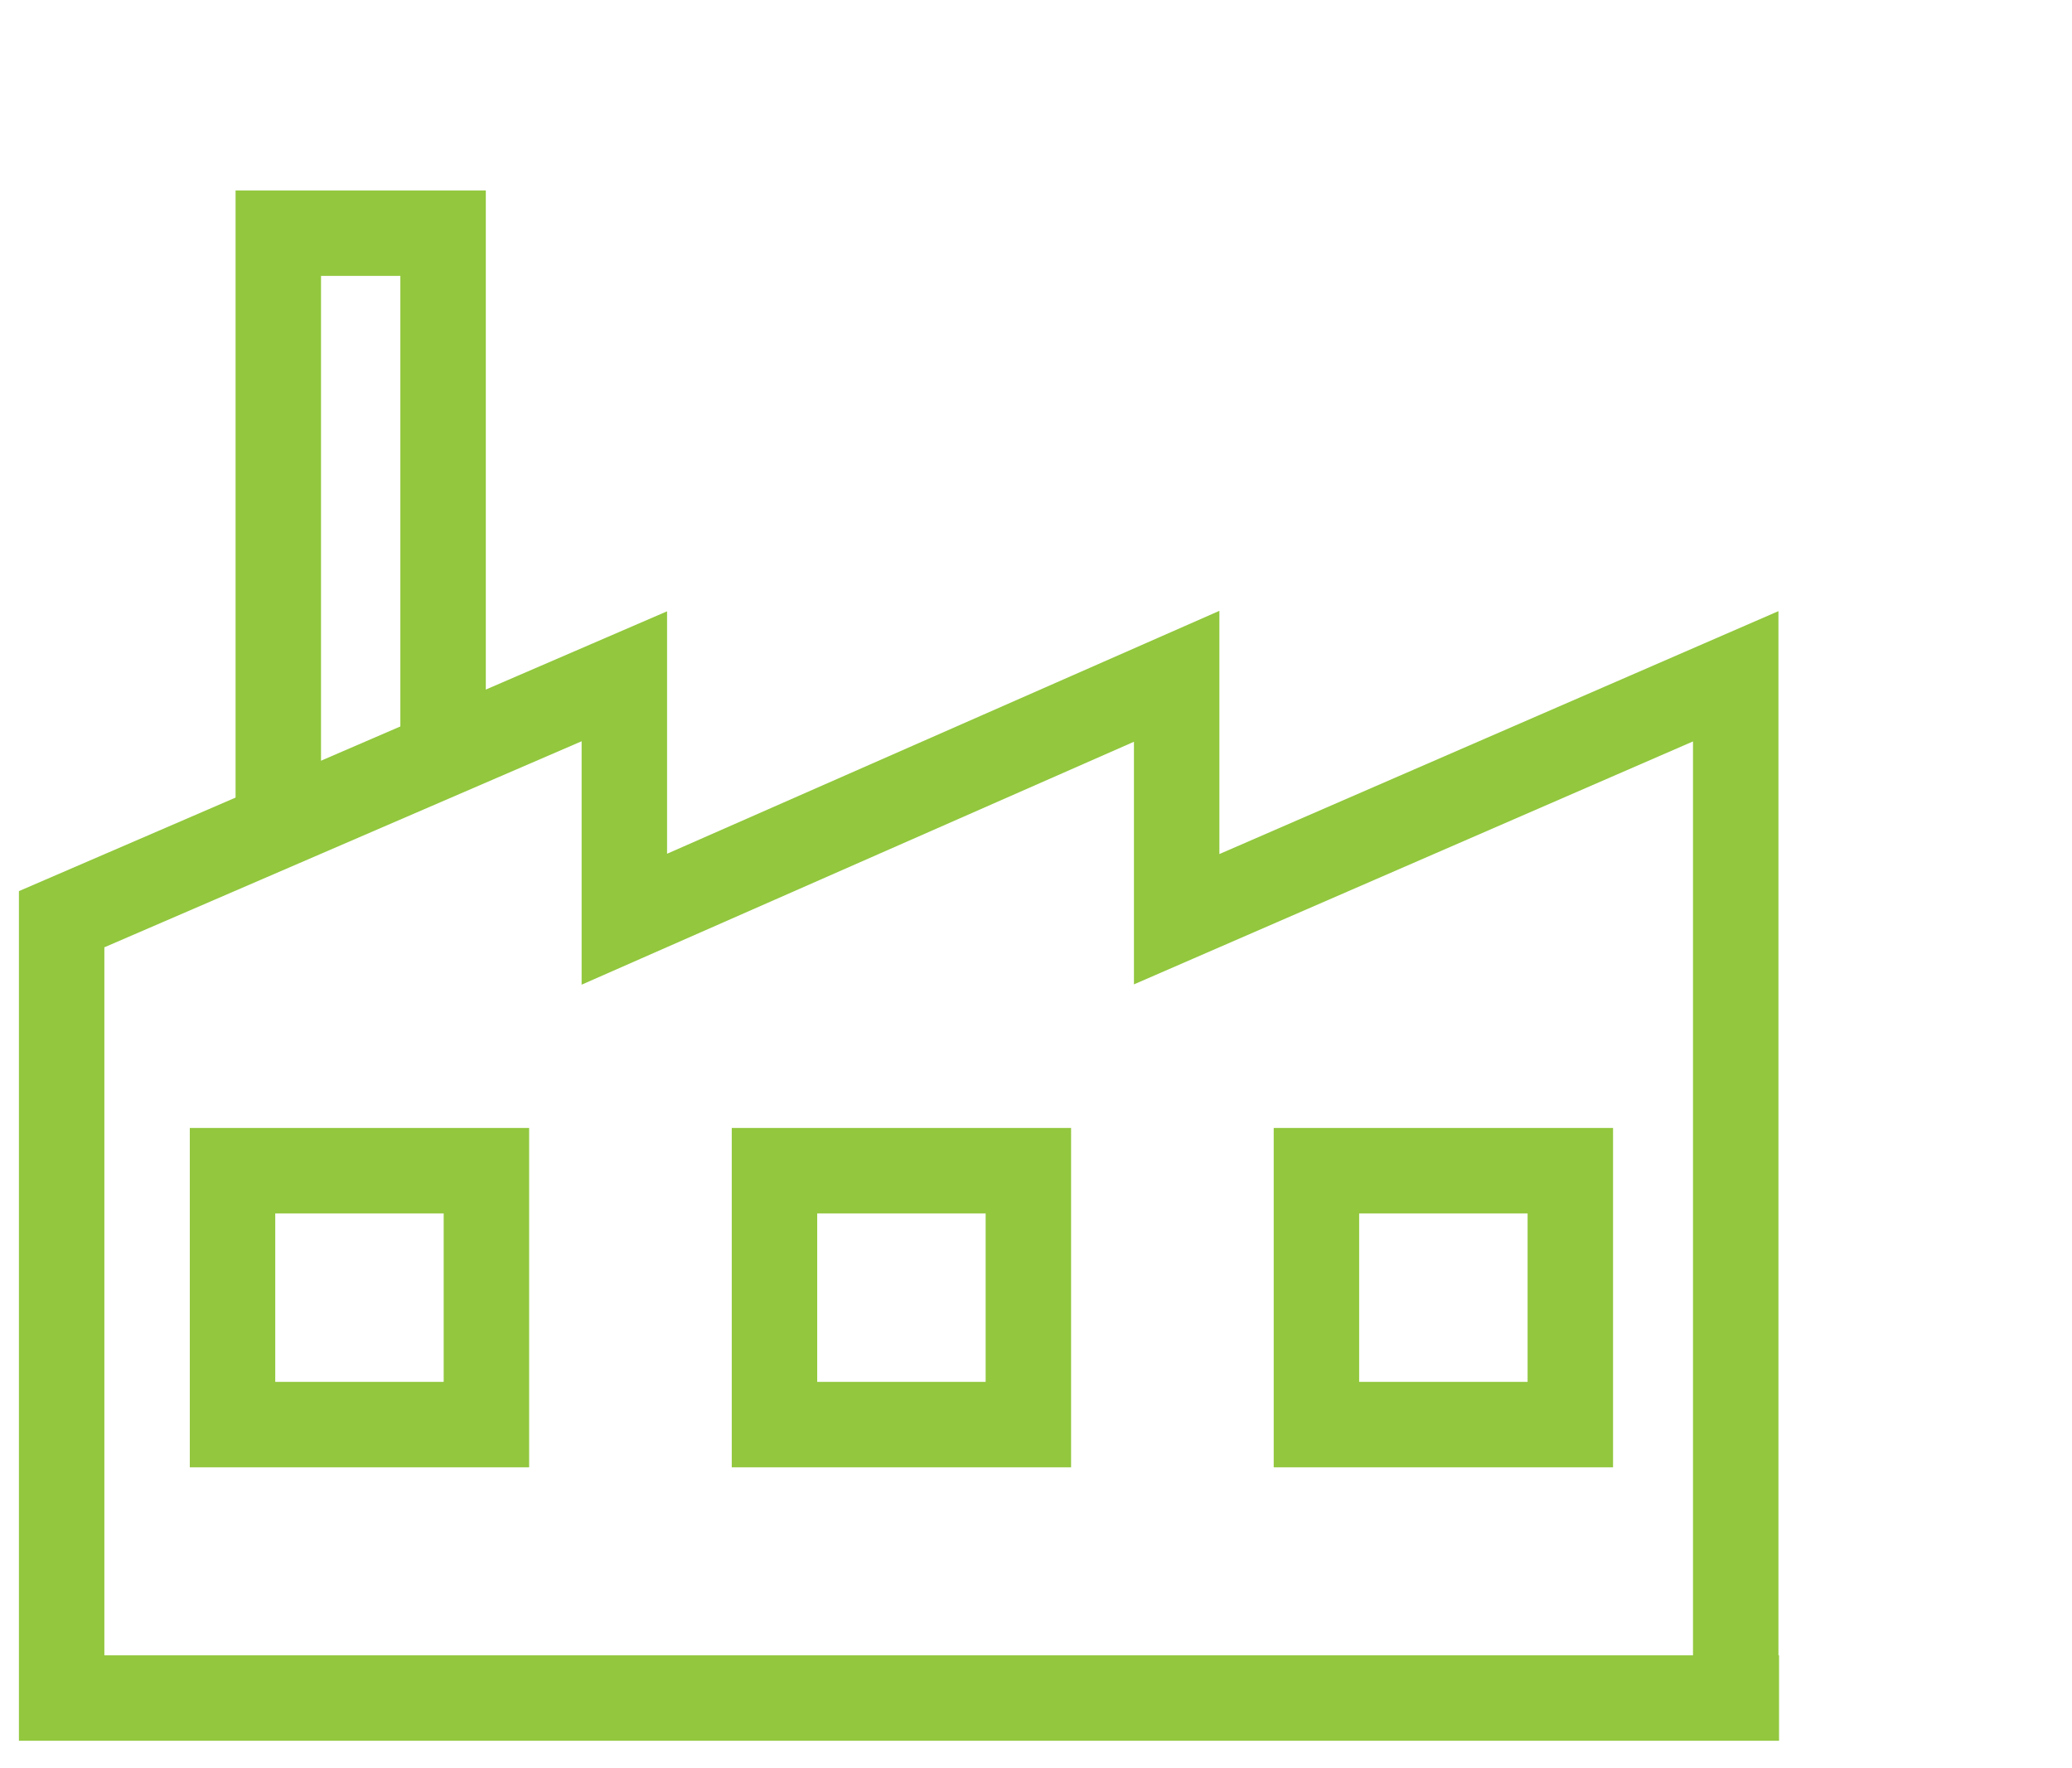 <?xml version="1.0" encoding="UTF-8"?>
<svg id="Ebene_1" xmlns="http://www.w3.org/2000/svg" version="1.1" viewBox="0 0 339.5 289.7">
  <!-- Generator: Adobe Illustrator 30.0.0, SVG Export Plug-In . SVG Version: 2.1.1 Build 123)  -->
  <defs>
    <style>
      .st0 {
        fill: none;
        stroke: #92c73e;
        stroke-miterlimit: 10;
        stroke-width: 14px;
      }
    </style>
  </defs>
  <polyline class="st0" points="291.5 278.2 10.1 278.2 10.1 150.6 102.3 110.8 102.3 150.6 192.8 110.8 192.8 150.6 284.4 110.8 284.4 276.1"/>
  <polyline class="st0" points="45.6 138.3 45.6 38.2 72.6 38.2 72.6 124.5"/>
  <rect class="st0" x="38.1" y="191.8" width="41.6" height="41.6"/>
  <rect class="st0" x="215.7" y="191.8" width="41.6" height="41.6"/>
  <rect class="st0" x="126.9" y="191.8" width="41.6" height="41.6"/>
</svg>